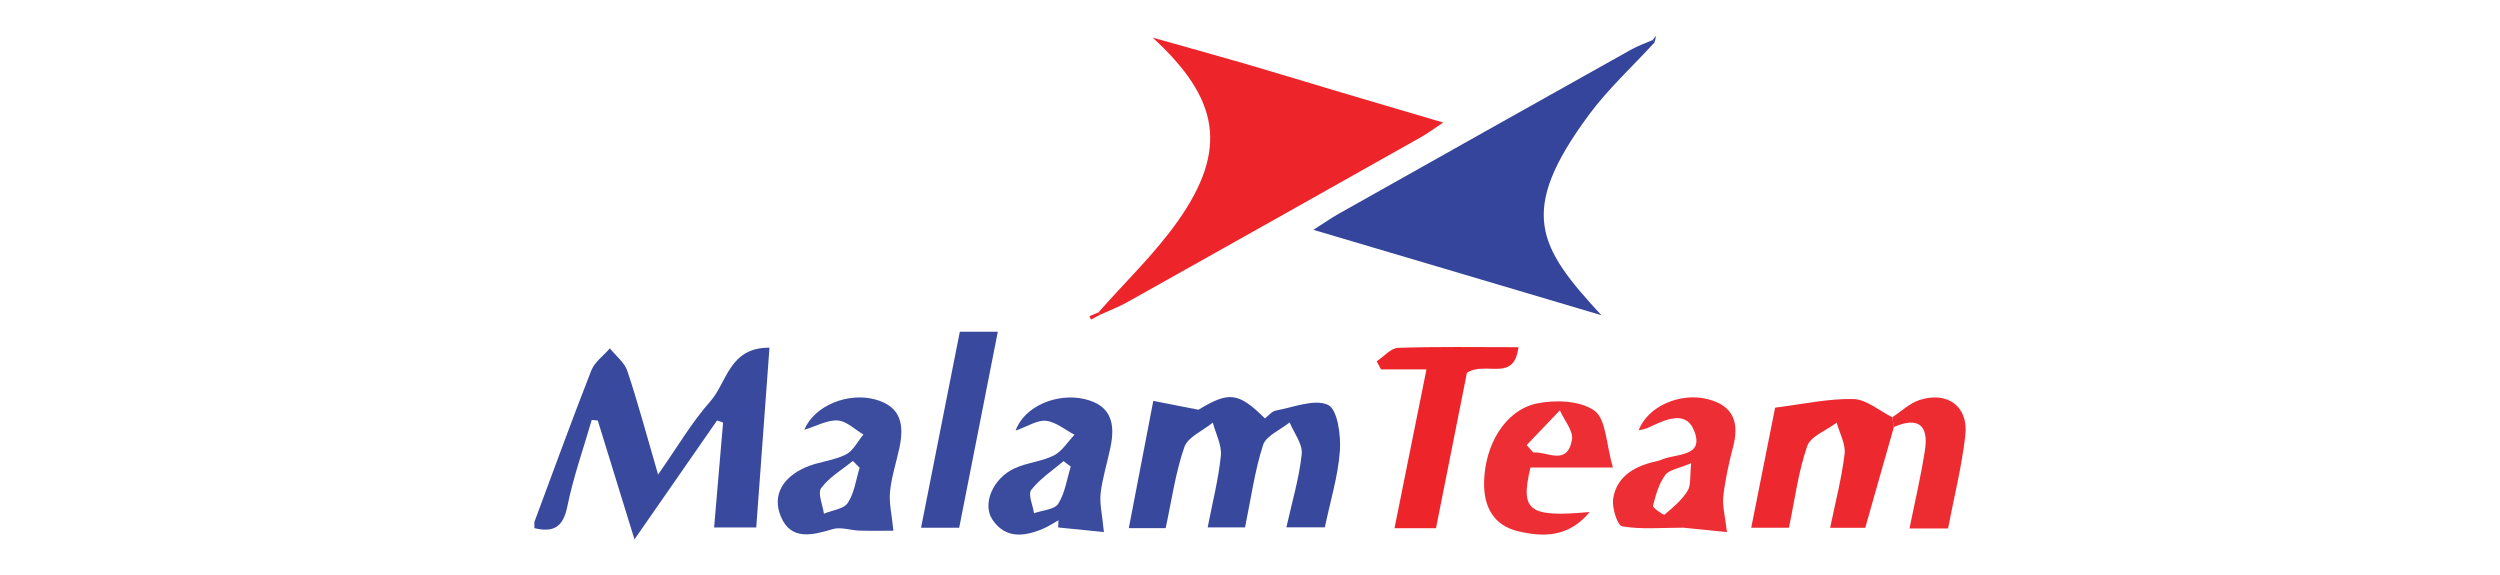 <svg xmlns="http://www.w3.org/2000/svg" id="uuid-aacebb53-725a-4feb-8c0a-1c73c8bafdc6" viewBox="0 0 652 150"><path d="M139.35,136.18c4.92-13.2,9.72-26.44,14.86-39.56.87-2.21,3.19-3.86,4.84-5.77,1.56,1.95,3.82,3.67,4.56,5.89,2.76,8.28,5.02,16.72,8.02,27.02,5.07-7.23,8.79-13.64,13.63-19.1,4.34-4.9,4.92-14.07,15.42-13.99-1.17,15.85-2.29,31.14-3.45,46.89h-10.99c.77-8.98,1.55-18.16,2.34-27.35-.52-.18-1.05-.37-1.57-.55-6.68,9.61-13.36,19.23-21.54,31.01-3.59-11.64-6.58-21.32-9.57-31.01l-1.57-.14c-2.18,7.52-4.83,14.94-6.37,22.58-1.09,5.42-3.66,6.84-8.59,5.64,0-.52,0-1.03,0-1.55Z" style="fill:#394a9e; stroke-width:0px;"></path><path d="M286.47,81.47c6.99-7.94,14.76-15.34,20.8-23.93,13.1-18.65,10.71-31.82-6.65-47.72,8.17,2.3,16.35,4.55,24.5,6.92,8.25,2.4,16.46,4.93,24.7,7.38,8.44,2.51,16.89,4.98,26.56,7.84-2.48,1.64-3.98,2.78-5.6,3.7-25.6,14.42-51.21,28.82-76.85,43.18-2.23,1.25-4.65,2.16-6.99,3.23l-.48-.59Z" style="fill:#ed242a; stroke-width:0px;"></path><path d="M431.55,11.02c-5.76,6.29-12.14,12.13-17.17,18.94-18.7,25.31-13.25,34.37,3.26,52.25-12.17-3.62-24.35-7.23-36.52-10.84-12.48-3.7-24.96-7.39-38.59-11.43,2.83-1.8,4.63-3.07,6.54-4.15,25.42-14.3,50.84-28.59,76.29-42.83,1.78-1,3.75-1.68,5.63-2.51.19.19.37.38.56.58Z" style="fill:#34459b; stroke-width:0px;"></path><path d="M304,137.74h-9.61c2.1-10.9,4.15-21.55,6.39-33.19,3.62.71,6.88,1.35,11.78,2.31,7.89-4.77,10.33-4.67,17.33,2.26.91-.68,1.79-1.85,2.86-2.05,4.59-.84,10.04-3.11,13.59-1.48,2.46,1.13,3.39,7.84,3.11,11.93-.46,6.58-2.48,13.06-3.93,20.01h-10.03c1.46-6.59,3.33-12.78,4-19.1.28-2.62-2.02-5.5-3.15-8.26-2.4,1.94-6.15,3.46-6.94,5.91-2.19,6.8-3.15,13.99-4.69,21.46h-9.75c1.22-6.3,2.8-12.44,3.44-18.67.28-2.78-1.34-5.76-2.1-8.65-2.57,2.1-6.51,3.74-7.43,6.4-2.33,6.72-3.3,13.91-4.86,21.1Z" style="fill:#38499d; stroke-width:0px;"></path><path d="M493.92,111.37c-2.44,8.58-4.88,17.16-7.47,26.28h-9.15c1.33-6.47,2.99-12.8,3.77-19.24.31-2.61-1.31-5.45-2.06-8.18-2.66,2.01-6.8,3.53-7.7,6.14-2.33,6.73-3.22,13.93-4.76,21.27h-9.83c2.18-10.94,4.27-21.47,6.23-31.32,7.05-.88,13.73-2.39,20.39-2.25,3.42.07,6.78,3.07,10.17,4.75.14.85.28,1.7.42,2.55Z" style="fill:#ed282e; stroke-width:0px;"></path><path d="M427.36,112.26c2.33-6.36,10.95-9.99,18.07-8.15,6.79,1.75,8.19,6.26,6.55,12.49-1.11,4.23-2.05,8.53-2.55,12.86-.28,2.45.47,5.02.96,9.32-3.63-.37-7.94-.81-11.36-1.16-5.84,0-11.02.5-15.97-.35-1.24-.21-2.73-4.92-2.34-7.28,1.03-6.13,6.03-8.57,11.7-9.81.25-.06.51-.12.75-.23,3.74-1.75,11.49-.6,8.65-7.64-2.29-5.67-7.88-2.63-12.15-.69-.46.21-.98.27-2.32.63ZM441.05,120.8c-3.23,1.39-5.76,1.7-6.76,3.09-1.65,2.28-2.5,5.22-3.19,8-.13.54,2.78,2.52,3,2.33,2.2-1.85,4.5-3.78,6-6.17.95-1.51.58-3.83.96-7.25Z" style="fill:#ed2e34; stroke-width:0px;"></path><path d="M209.75,112.1c2.63-6.34,11.37-9.81,18.4-7.95,7.04,1.87,7.68,6.85,6.39,12.77-.82,3.78-2.05,7.52-2.42,11.34-.29,2.94.47,5.98.88,10.15-2.5,0-5.67.07-8.84-.02-2.34-.07-4.88-1.03-6.96-.4-5.33,1.61-10.87,3-13.5-3.15-2.54-5.93.78-10.55,6.49-13,3.32-1.43,7.17-1.69,10.38-3.28,1.94-.96,3.1-3.44,4.61-5.24-2.23-1.3-4.4-3.51-6.7-3.66-2.7-.17-5.52,1.45-8.73,2.44ZM224.2,122.01c-.59-.6-1.18-1.2-1.77-1.8-2.83,2.3-6.17,4.24-8.26,7.07-.99,1.34.4,4.4.71,6.69,2.14-.9,5.18-1.22,6.23-2.82,1.71-2.61,2.12-6.05,3.08-9.15Z" style="fill:#3c4d9f; stroke-width:0px;"></path><path d="M264.86,112.32c2.26-6.38,10.82-9.94,18.04-8.23,7.04,1.66,7.95,6.54,6.73,12.49-.82,4.03-2.1,7.99-2.58,12.04-.32,2.71.42,5.54.85,10.14-3.36-.34-7.64-.77-11.93-1.2l.08-1.88c-1.34.75-2.62,1.62-4.03,2.22-4.91,2.07-9.82,2.66-13.19-2.38-2.74-4.09.13-10.77,5.73-13.36,3.25-1.51,7.11-1.77,10.29-3.38,2.16-1.09,3.61-3.55,5.37-5.4-2.46-1.29-4.83-3.34-7.41-3.63-2.27-.26-4.76,1.45-7.97,2.57ZM279.26,121.68c-.63-.47-1.26-.94-1.89-1.41-2.87,2.44-6.15,4.58-8.41,7.48-.91,1.16.41,4.01.71,6.1,2.18-.78,5.35-.94,6.31-2.46,1.78-2.81,2.26-6.43,3.27-9.71Z" style="fill:#3b4c9f; stroke-width:0px;"></path><path d="M374.51,137.75h-10.82c2.78-13.85,5.49-27.32,8.33-41.41h-11.85c-.37-.71-.75-1.41-1.12-2.12,1.86-1.22,3.68-3.43,5.58-3.5,10.11-.35,20.24-.17,31.38-.17-1.17,9.32-8.5,3.48-13.44,6.68-2.49,12.51-5.26,26.45-8.06,40.51Z" style="fill:#ed252b; stroke-width:0px;"></path><path d="M420.64,121.94h-21.5c-2.7,11.34-.5,13.03,15.45,11.59-5.46,6.65-12.12,6.58-18.67,5.02-6.42-1.53-9.01-6.42-8.87-12.86.2-9.58,5.38-18.62,13.64-20.44,4.82-1.06,11.48-.78,15.13,1.85,3.09,2.23,3.04,8.71,4.82,14.84ZM398.16,116.08c.57.64,1.15,1.28,1.72,1.93,3.64-.33,8.81,3.63,10.09-3.3.42-2.3-2.02-5.11-3.16-7.69-2.88,3.02-5.76,6.04-8.65,9.06Z" style="fill:#ed2f35; stroke-width:0px;"></path><path d="M250.16,137.63h-9.95c3.41-17.23,6.73-34.04,10.11-51.11h9.91c-3.39,17.19-6.69,33.97-10.07,51.11Z" style="fill:#394a9e; stroke-width:0px;"></path><path d="M493.92,111.37c-.14-.85-.28-1.7-.42-2.55,2.35-1.53,4.5-3.64,7.07-4.48,7.31-2.39,12.83,1.63,11.99,9.17-.91,8.12-2.94,16.11-4.51,24.31h-10.05c1.4-6.97,2.99-13.66,4.03-20.44,1-6.49-1.79-8.79-8.12-6Z" style="fill:#ed2c32; stroke-width:0px;"></path><path d="M286.94,82.06c-.8.43-1.6.86-2.4,1.28-.14-.29-.29-.58-.43-.87.78-.33,1.57-.66,2.35-1,0,0,.48.59.48.59Z" style="fill:#ed242a; stroke-width:0px;"></path><path d="M430.99,10.44c.3-.36.61-.73.91-1.09-.12.55-.24,1.11-.35,1.67-.18-.19-.37-.38-.56-.57Z" style="fill:#34459b; stroke-width:0px;"></path></svg>